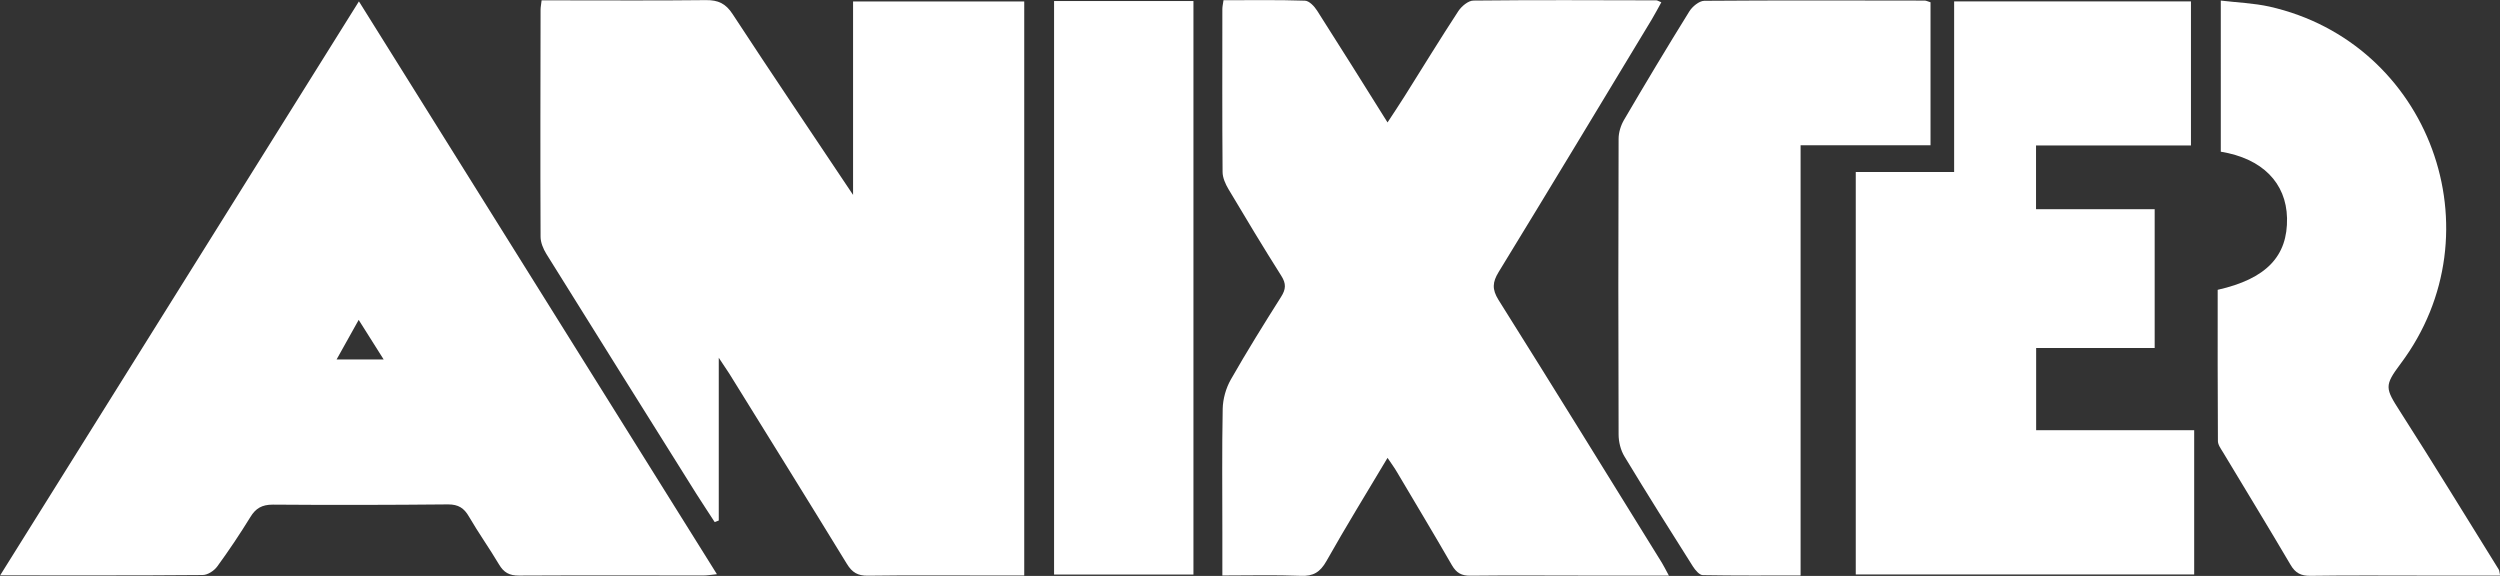 <?xml version="1.0" encoding="UTF-8"?><svg id="a" xmlns="http://www.w3.org/2000/svg" xmlns:xlink="http://www.w3.org/1999/xlink" viewBox="0 0 217.04 50"><rect x="0" y="0" width="217.04" height="50" fill="#333333" stroke="none"/><defs><style>.e{fill:#fff;}.f{clip-path:url(#b);}.g{clip-path:url(#c);}.h{clip-path:url(#d);}.i{fill:none;}.j{opacity:.79;}.k{opacity:.56;}</style><clipPath id="b"><rect class="i" x="-2901.99" y="311.49" width="1920.89" height="575.65"/></clipPath><clipPath id="c"><rect class="i" x="-2900.65" y="-875.98" width="1922.95" height="2200.96"/></clipPath><clipPath id="d"><rect class="i" x="-3777.34" y="-1328.83" width="3670.71" height="1920" transform="translate(-2310.81 1573.16) rotate(90)"/></clipPath></defs><g><path class="e" d="M62.05,45.33c-.53-.82-1.07-1.63-1.59-2.45-4.35-6.94-8.7-13.89-13.03-20.84-.27-.44-.5-.99-.5-1.49-.03-6.57-.01-13.14,0-19.71,0-.22,.05-.43,.09-.81h1.5c4.26,0,8.51,.03,12.77-.02,1.06-.01,1.71,.29,2.31,1.21,3.37,5.15,6.82,10.25,10.46,15.7V.13h14.86V49.96c-.97,0-1.9,0-2.84,0-3.58,0-7.15-.03-10.73,.02-.89,.01-1.37-.28-1.83-1.03-3.38-5.52-6.8-11.02-10.21-16.52-.23-.36-.48-.71-.91-1.37v14.13l-.34,.13Z"/><path class="e" d="M0,49.97C10.44,33.27,20.72,16.82,31.16,.12c10.4,16.63,20.69,33.1,31.08,49.73-.5,.05-.83,.11-1.16,.11-5.34,0-10.69-.02-16.03,.01-.83,0-1.31-.26-1.73-.97-.83-1.4-1.78-2.73-2.6-4.14-.43-.75-.92-1.07-1.82-1.07-5.07,.05-10.14,.06-15.21,.02-.94,0-1.49,.31-1.96,1.09-.9,1.46-1.86,2.9-2.87,4.28-.27,.37-.83,.74-1.26,.74-5.75,.05-11.5,.03-17.59,.03ZM29.22,31.21h4.09l-2.17-3.44-1.92,3.44Z"/><path class="e" d="M144.9,49.97c-2.48,0-4.77,0-7.06,0-3.39,0-6.79-.03-10.18,.01-.78,.01-1.22-.24-1.61-.91-1.56-2.71-3.17-5.38-4.76-8.07-.22-.38-.48-.73-.83-1.25-1.84,3.08-3.63,5.99-5.31,8.97-.54,.95-1.13,1.32-2.23,1.27-2.2-.09-4.41-.03-6.8-.03v-3.75c0-3.58-.04-7.16,.03-10.73,.02-.85,.28-1.78,.7-2.52,1.39-2.44,2.87-4.82,4.37-7.19,.42-.66,.45-1.14,.02-1.82-1.57-2.48-3.09-5.01-4.59-7.53-.26-.44-.51-.99-.51-1.49-.04-4.71-.02-9.42-.02-14.13,0-.22,.05-.43,.1-.78,2.38,0,4.73-.04,7.07,.04,.37,.01,.82,.49,1.06,.87,2.02,3.16,4.01,6.35,6.11,9.7,.55-.84,1.04-1.57,1.51-2.32,1.54-2.45,3.05-4.92,4.64-7.35,.28-.42,.86-.91,1.31-.91,5.29-.06,10.59-.03,15.88-.02,.08,0,.16,.06,.43,.17-.28,.5-.53,.99-.82,1.47-4.42,7.32-8.84,14.65-13.3,21.94-.54,.88-.59,1.5-.02,2.42,4.77,7.59,9.47,15.21,14.19,22.83,.18,.29,.33,.61,.6,1.1Z"/><path class="e" d="M187.06,18.16v12.05h-10.29v7.14h13.72v12.52h-29.38V14.93h8.54V.12h20.56V12.63h-13.45v5.53h10.3Z"/><path class="e" d="M167.6,.2V12.61h-11.28V49.96c-2.93,0-5.71,.02-8.49-.03-.29,0-.65-.43-.85-.74-2.01-3.17-4.01-6.35-5.95-9.56-.33-.54-.51-1.27-.51-1.91-.03-8.56-.03-17.11,0-25.67,0-.55,.19-1.16,.47-1.64,1.85-3.16,3.74-6.31,5.67-9.42,.26-.42,.85-.91,1.29-.92,6.38-.05,12.76-.03,19.14-.02,.13,0,.25,.07,.52,.15Z"/><path class="e" d="M217.04,49.97c-2.13,0-4.2,0-6.26,0-3.4,0-6.79-.03-10.19,.02-.82,.01-1.31-.23-1.73-.95-1.93-3.28-3.91-6.52-5.87-9.78-.18-.3-.44-.64-.44-.97-.03-4.39-.02-8.77-.02-13.13,4.22-.95,6.09-2.92,6.02-6.23-.07-3.05-2.14-5.17-5.75-5.76V.05c1.41,.17,2.84,.22,4.21,.52,13.93,3.13,19.97,19.58,11.4,31.01-1.43,1.91-1.34,2.12-.04,4.15,2.91,4.54,5.71,9.13,8.56,13.71,.06,.1,.06,.25,.12,.52Z"/><path class="e" d="M91.51,.09h12.1V49.88h-12.1V.09Z"/></g><g class="f"><g class="j"><g class="g"><g class="k"><g class="h"><polygon class="e" points="-2148.61 741.47 -2148.61 9.69 -2146.58 8.63 -1005.5 -589.59 25.32 -61.1 21.29 -54.72 -1005.45 -581.11 -2140.46 13.91 -2140.46 741.47 -2148.61 741.47"/></g></g></g></g></g></svg>